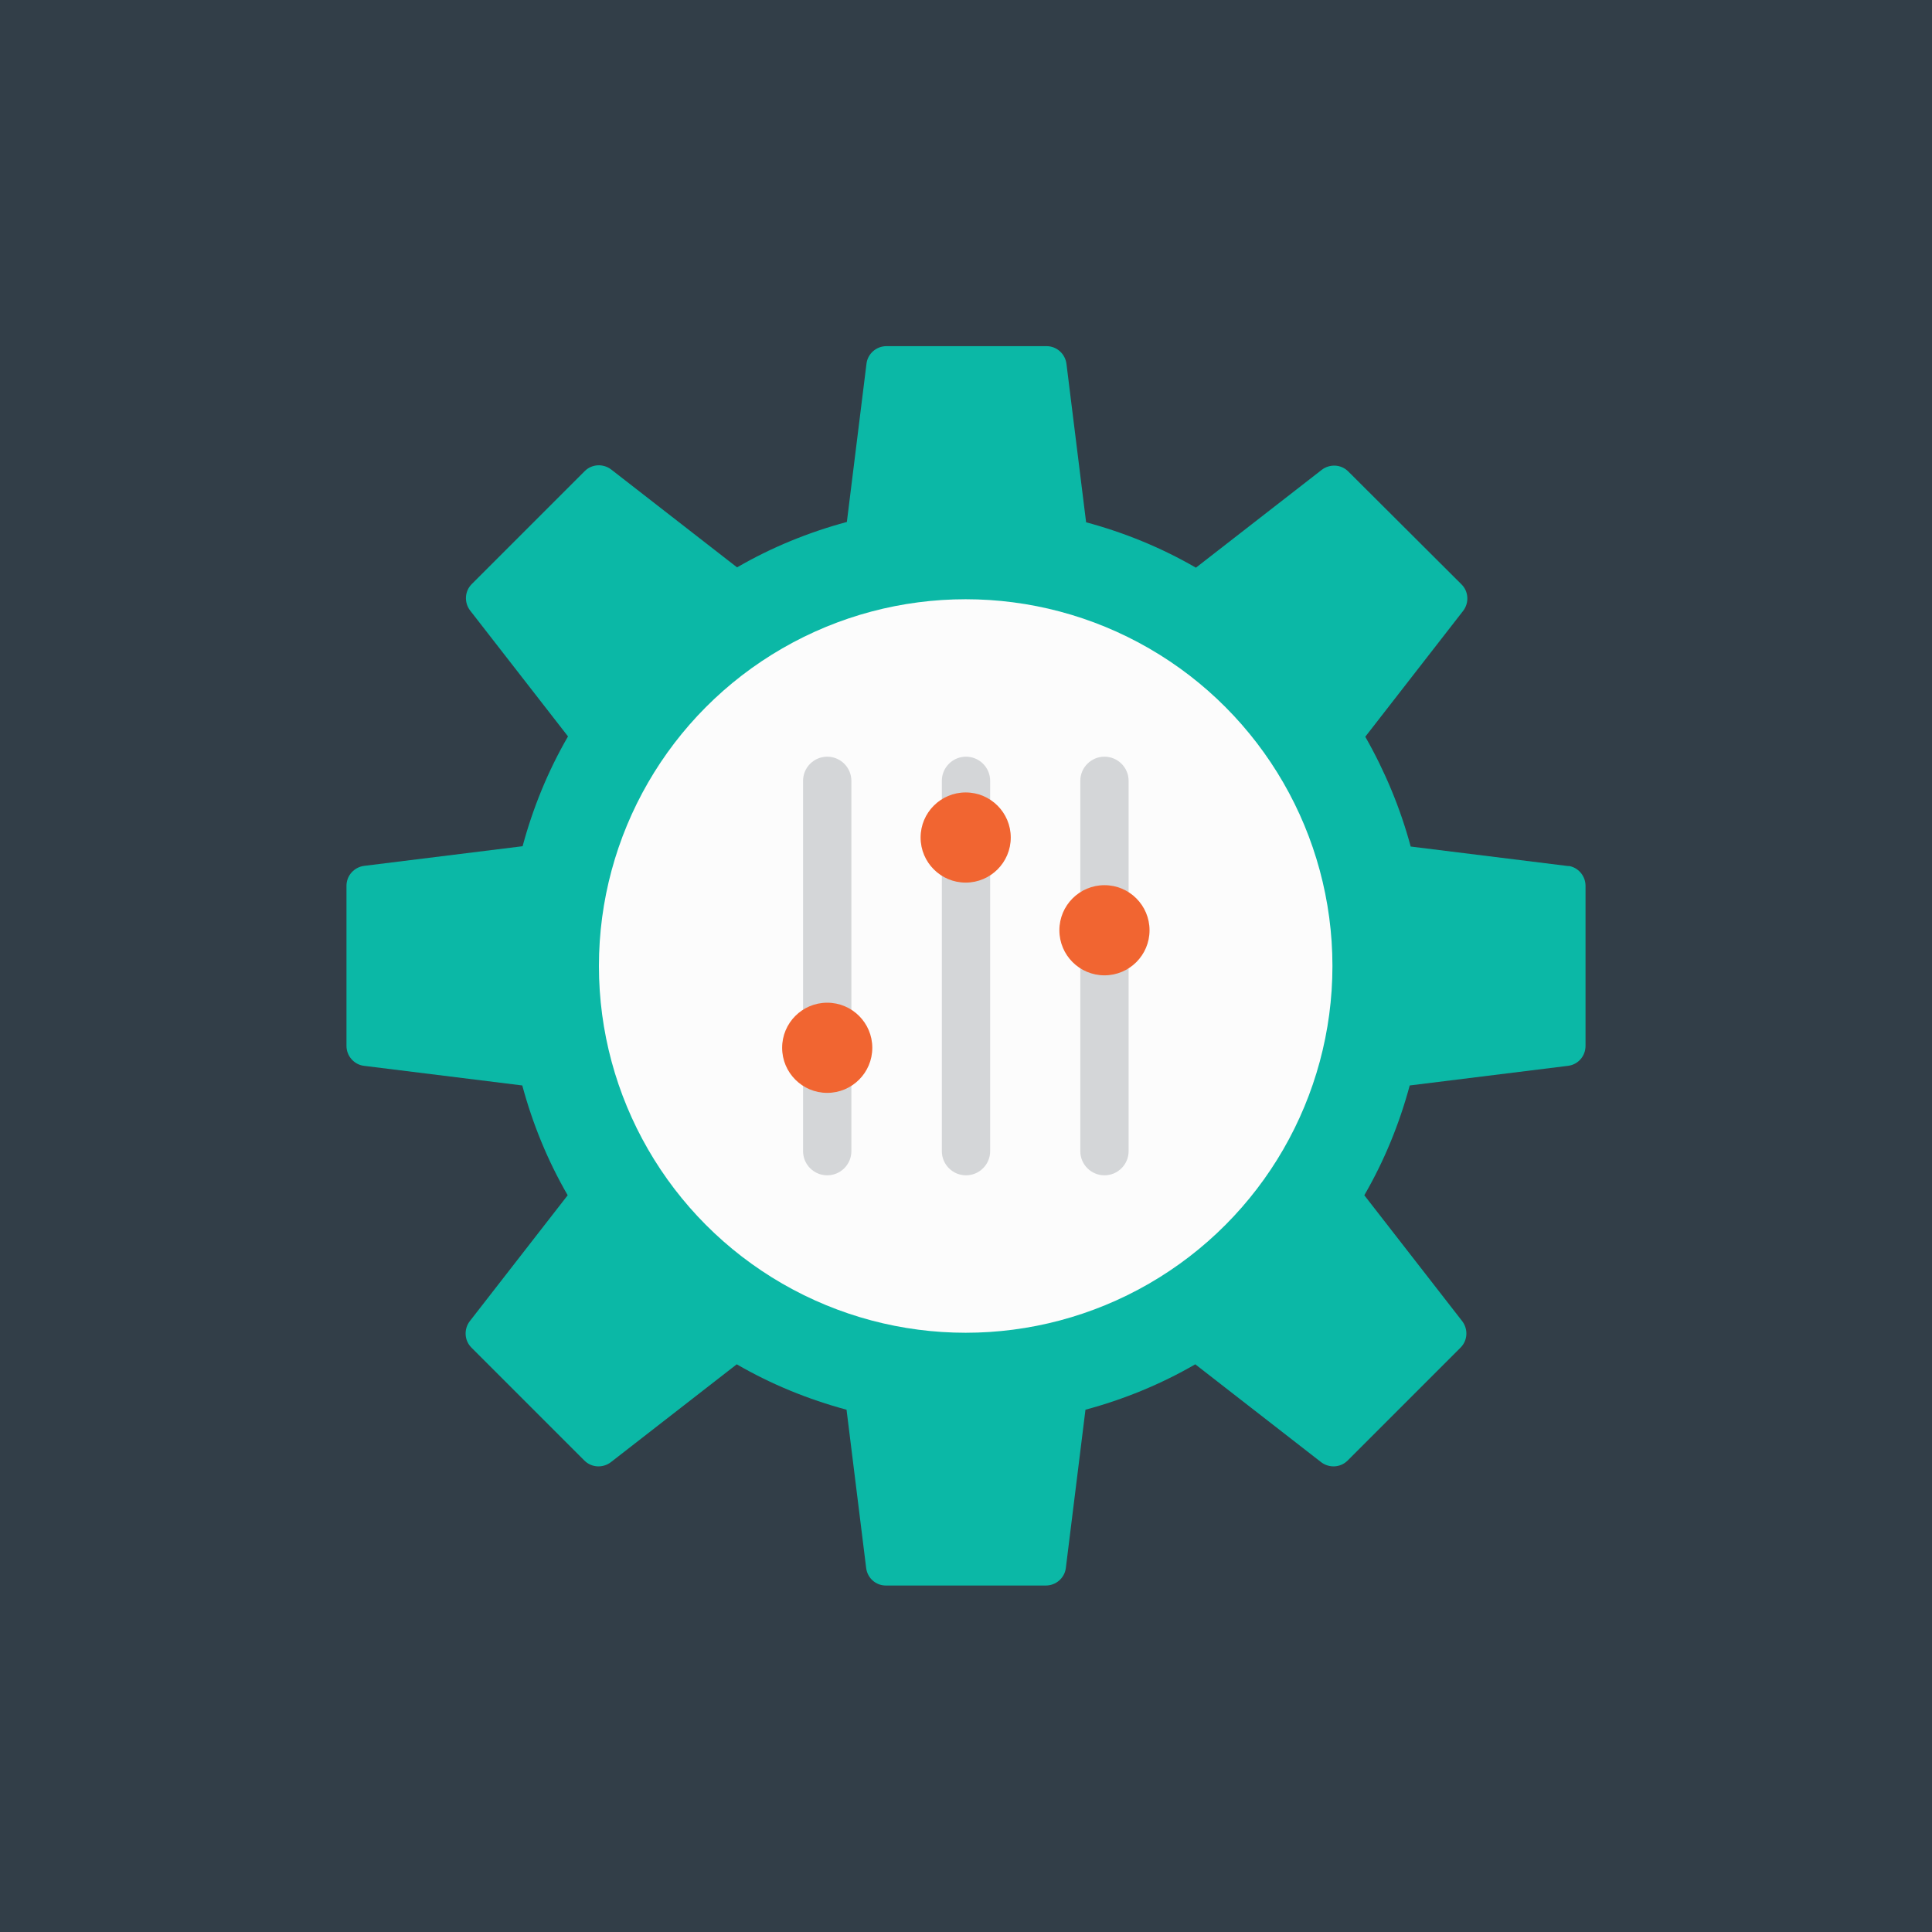 <?xml version="1.0" encoding="UTF-8"?>
<svg id="Layer_1" data-name="Layer 1" xmlns="http://www.w3.org/2000/svg" version="1.1" viewBox="0 0 600 600">
  <defs>
    <style>
      .cls-1, .cls-2, .cls-3, .cls-4, .cls-5 {
        stroke-width: 0px;
      }

      .cls-1, .cls-5 {
        fill: #323e48;
      }

      .cls-2 {
        fill: #fcfcfc;
      }

      .cls-3 {
        fill: #f16531;
      }

      .cls-4 {
        fill: #0bb8a6;
      }

      .cls-5 {
        isolation: isolate;
        opacity: .2;
      }
    </style>
  </defs>
  <g id="Layer_1-2" data-name="Layer 1-2">
    <rect class="cls-1" width="600" height="600"/>
  </g>
  <path class="cls-4" d="M487.3,269l-49.2-6.1c-3.2-11.9-8-23.4-14.1-34.1l30.4-39.1c1.9-2.5,1.7-6-.5-8.2l-35.2-35.1c-2.2-2.2-5.7-2.4-8.2-.5l-39.1,30.4c-10.7-6.2-22.2-10.9-34.1-14.1l-6.1-49.2c-.4-3.1-3-5.5-6.2-5.5h-49.7c-3.1,0-5.8,2.3-6.2,5.4l-6.1,49.2c-11.9,3.2-23.4,7.9-34.1,14.1l-39.1-30.4c-2.5-1.9-6-1.7-8.2.5l-35.1,35.1c-2.2,2.2-2.4,5.7-.5,8.2l30.4,39.1c-6.2,10.7-10.9,22.2-14.1,34.1l-49.2,6.1c-3.1.4-5.5,3-5.5,6.2v49.7c0,3.1,2.3,5.8,5.4,6.2l49.2,6.1c3.2,11.9,7.9,23.4,14.1,34.1l-30.4,39.1c-1.9,2.5-1.7,6,.5,8.2l35.1,35.1c2.2,2.2,5.7,2.4,8.2.5l39.1-30.4c10.7,6.2,22.2,10.9,34.1,14.1l6.1,49.2c.4,3.1,3,5.4,6.1,5.4h49.7c3.1,0,5.8-2.3,6.2-5.4l6.1-49.2c11.9-3.2,23.4-7.9,34.1-14.1l39.1,30.4c2.5,1.9,6,1.7,8.2-.5l35.1-35.1c2.2-2.2,2.4-5.7.5-8.2l-30.4-39.1c6.2-10.7,10.9-22.2,14.1-34.1l49.2-6.1c3.1-.4,5.4-3,5.4-6.2v-49.7c0-3.1-2.3-5.8-5.4-6.2h.3v.1Z"/>
  <g>
    <circle class="cls-2" cx="299.9" cy="300" r="113.9"/>
    <g>
      <path class="cls-5" d="M292.5,357.5v-115c0-4.142,3.358-7.5,7.5-7.5h0c4.142,0,7.5,3.358,7.5,7.5v115c0,4.142-3.358,7.5-7.5,7.5h0c-4.142,0-7.5-3.358-7.5-7.5Z"/>
      <path class="cls-5" d="M249.4,357.5v-115c0-4.142,3.358-7.5,7.5-7.5h0c4.142,0,7.5,3.358,7.5,7.5v115c0,4.142-3.358,7.5-7.5,7.5h0c-4.142,0-7.5-3.358-7.5-7.5Z"/>
      <path class="cls-5" d="M335.5,357.5v-115c0-4.142,3.358-7.5,7.5-7.5h0c4.142,0,7.5,3.358,7.5,7.5v115c0,4.142-3.358,7.5-7.5,7.5h0c-4.142,0-7.5-3.358-7.5-7.5Z"/>
      <circle class="cls-3" cx="299.9" cy="260.1" r="14"/>
      <circle class="cls-3" cx="343" cy="288.9" r="14"/>
      <circle class="cls-3" cx="256.9" cy="325.4" r="14"/>
    </g>
  </g>
</svg>